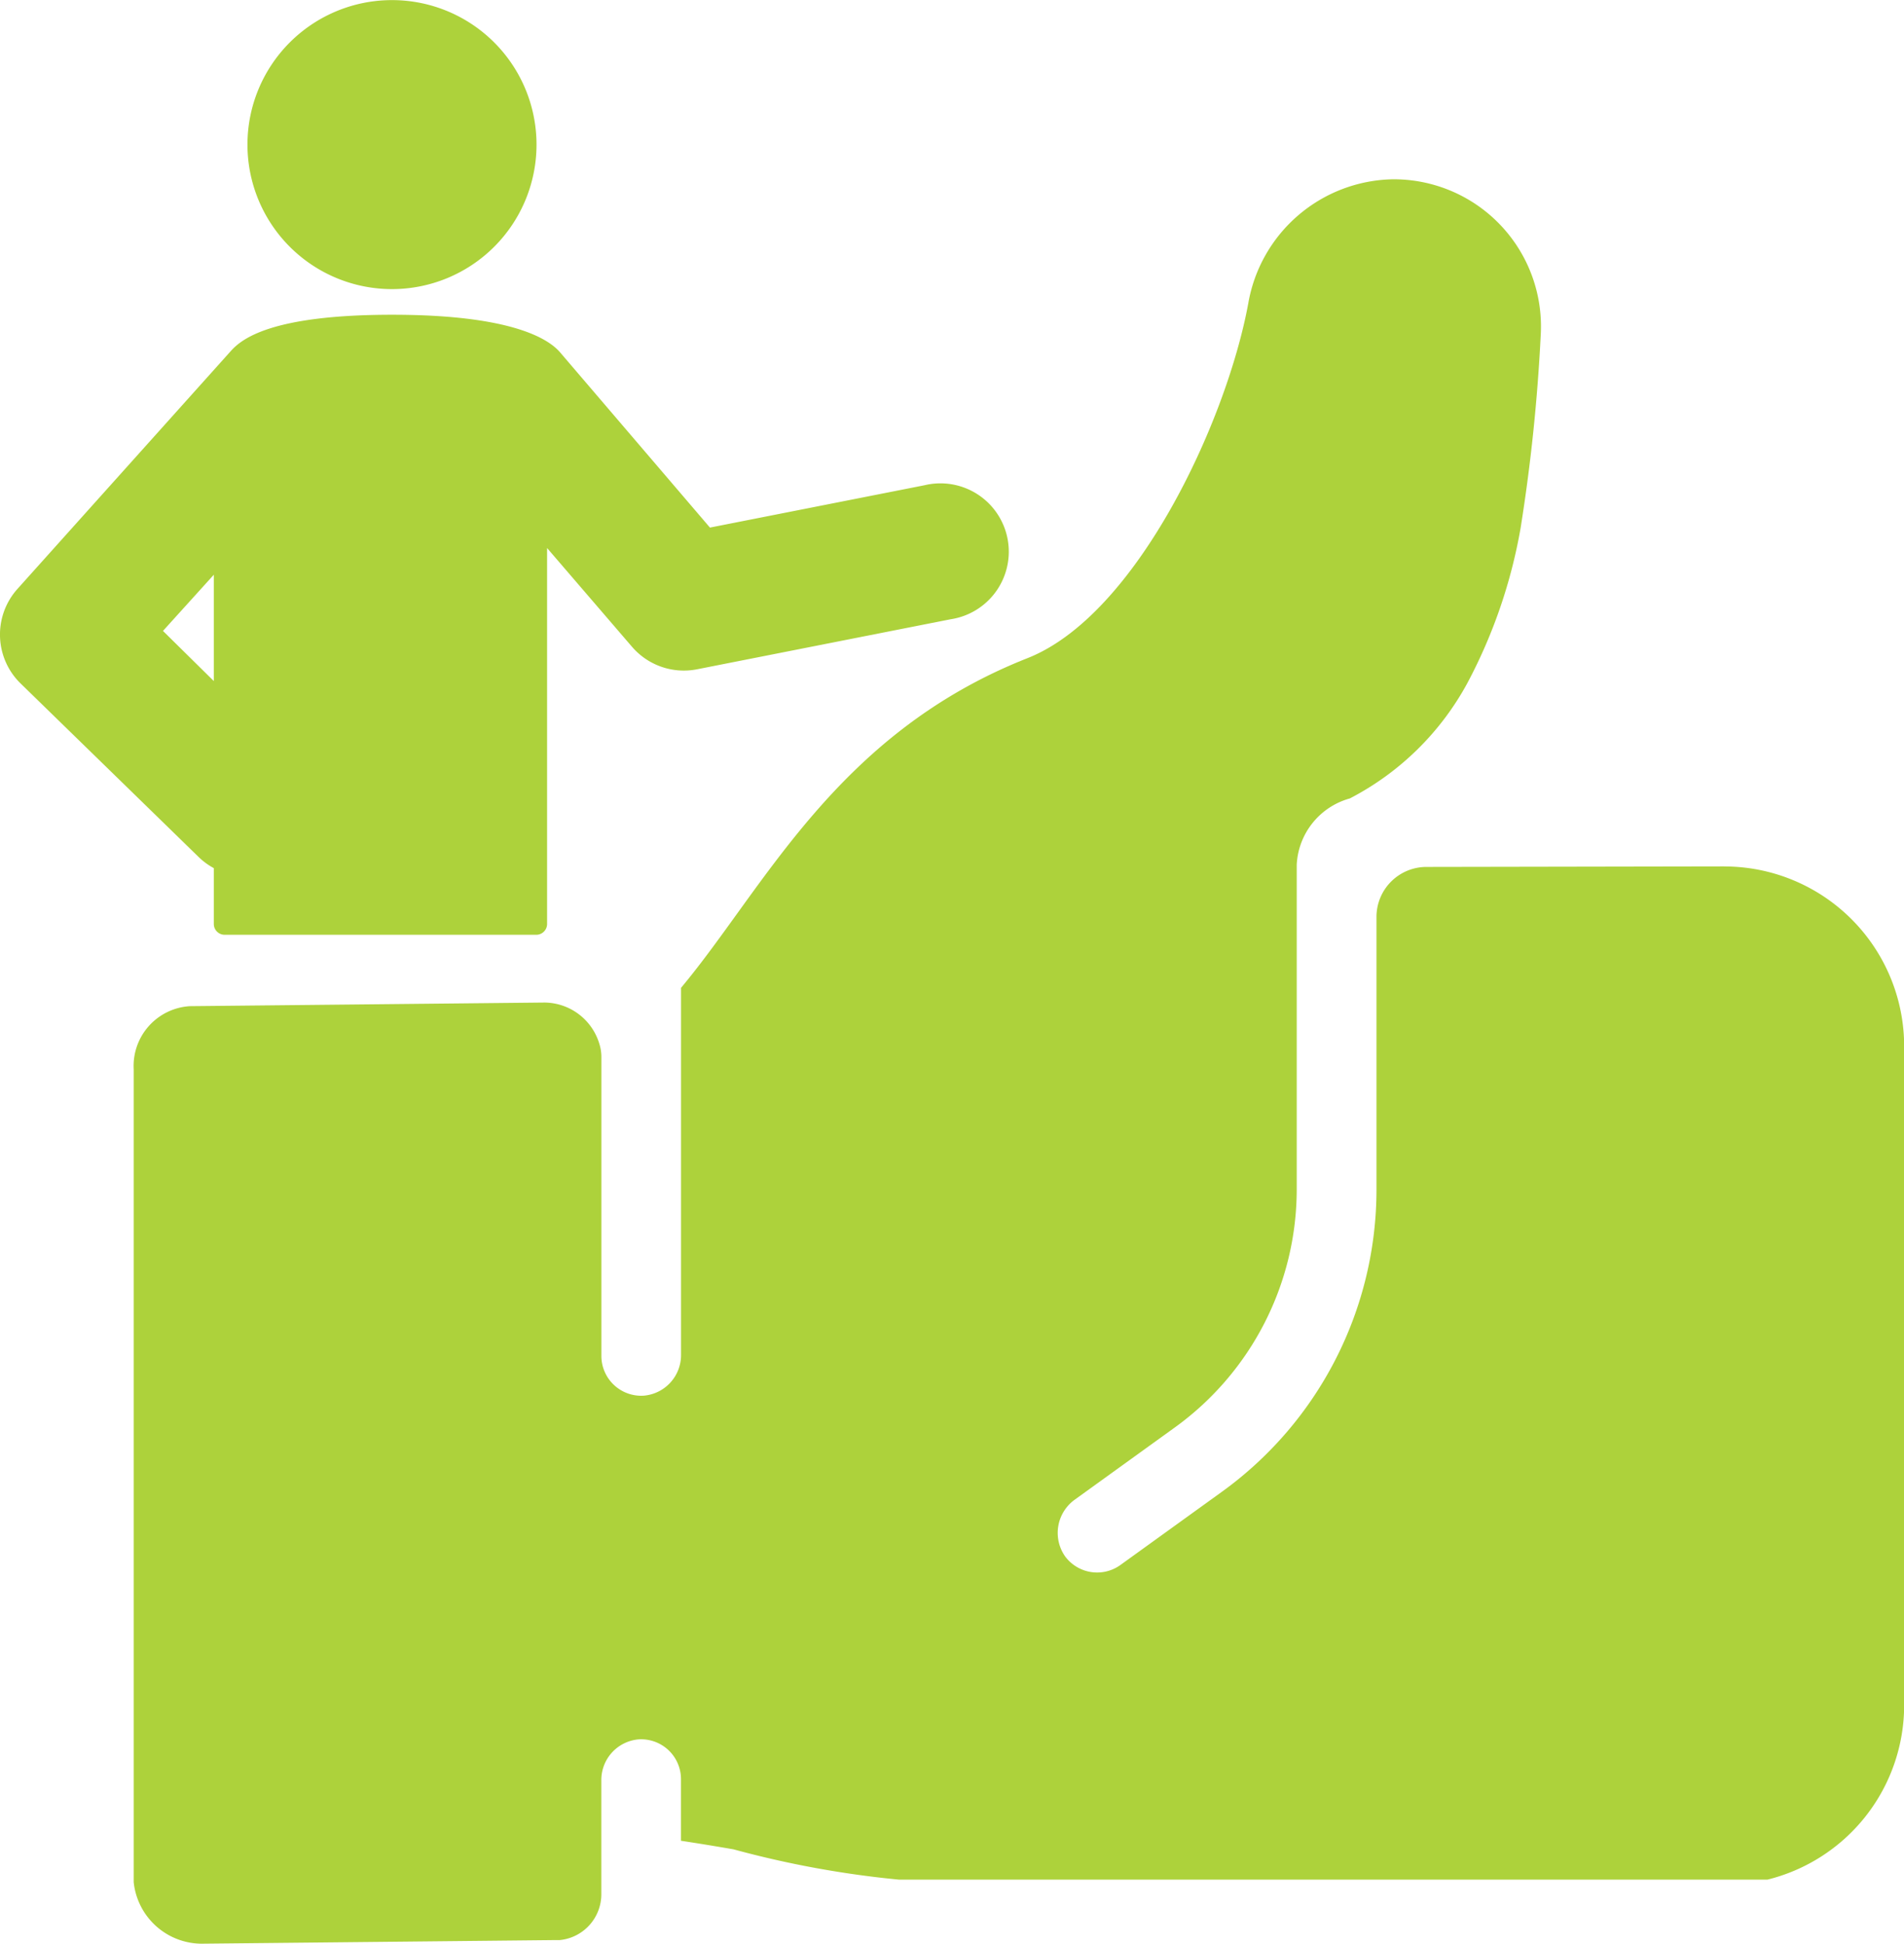 <?xml version="1.0" encoding="UTF-8"?> <svg xmlns="http://www.w3.org/2000/svg" xmlns:xlink="http://www.w3.org/1999/xlink" width="36.216" height="36.978" viewBox="0 0 36.216 36.978"><defs><clipPath id="clip-path"><rect id="Rectangle_1302" data-name="Rectangle 1302" width="36.216" height="36.978" fill="#add23b"></rect></clipPath></defs><g id="Groupe_3643" data-name="Groupe 3643" clip-path="url(#clip-path)"><path id="Tracé_5055" data-name="Tracé 5055" d="M64.857,5.5a2.749,2.749,0,1,0-2.749-2.749A2.749,2.749,0,0,0,64.857,5.5" transform="translate(-57.401)" fill="#add23b"></path><path id="Tracé_5056" data-name="Tracé 5056" d="M4.067,89.608v1.067a.206.206,0,0,0,.206.206H10.2a.206.206,0,0,0,.206-.206V83.523L12.02,85.4a1.3,1.3,0,0,0,1.239.43l4.824-.952a1.3,1.3,0,1,0-.5-2.549l-4.079.805L10.653,79.8c-.206-.24-.883-.715-3.193-.715s-2.866.463-3.071.692L.333,84.3a1.3,1.3,0,0,0,.059,1.8l3.385,3.3a1.3,1.3,0,0,0,.29.213m0-5.582v2.023L3.1,85.1Z" transform="translate(0 -73.097)" fill="#add23b"></path><path id="Tracé_5057" data-name="Tracé 5057" d="M63.812,58.063l-5.662.01a.951.951,0,0,0-.949.951v5.187a7.091,7.091,0,0,1-2.941,5.75l-1.929,1.392a.758.758,0,0,1-1.05-.16.779.779,0,0,1,.183-1.084l1.908-1.377a5.589,5.589,0,0,0,2.312-4.521V58.033a1.379,1.379,0,0,1,1.01-1.263,5.333,5.333,0,0,0,2.242-2.206,9.9,9.9,0,0,0,1.007-2.942,34,34,0,0,0,.383-3.683,2.8,2.8,0,0,0-2.819-2.948,2.844,2.844,0,0,0-2.744,2.357c-.412,2.25-2.128,5.936-4.2,6.753-3.639,1.437-5.006,4.378-6.59,6.272V67.35a.775.775,0,0,1-.707.782.758.758,0,0,1-.808-.756V61.7a.83.83,0,0,0-.038-.259,1.1,1.1,0,0,0-1.038-.788l-6.752.069a1.139,1.139,0,0,0-1.068,1.2V77.387a1.306,1.306,0,0,0,1.289,1.171l6.752-.069h.065a.877.877,0,0,0,.789-.883V75.453a.775.775,0,0,1,.707-.782.758.758,0,0,1,.808.756V76.6q.452.068,1,.163a18.784,18.784,0,0,0,3.145.576H64.638a3.421,3.421,0,0,0,2.6-3.318V61.486a3.422,3.422,0,0,0-3.423-3.422" transform="translate(-31.019 -41.58)" fill="#add23b"></path></g></svg> 